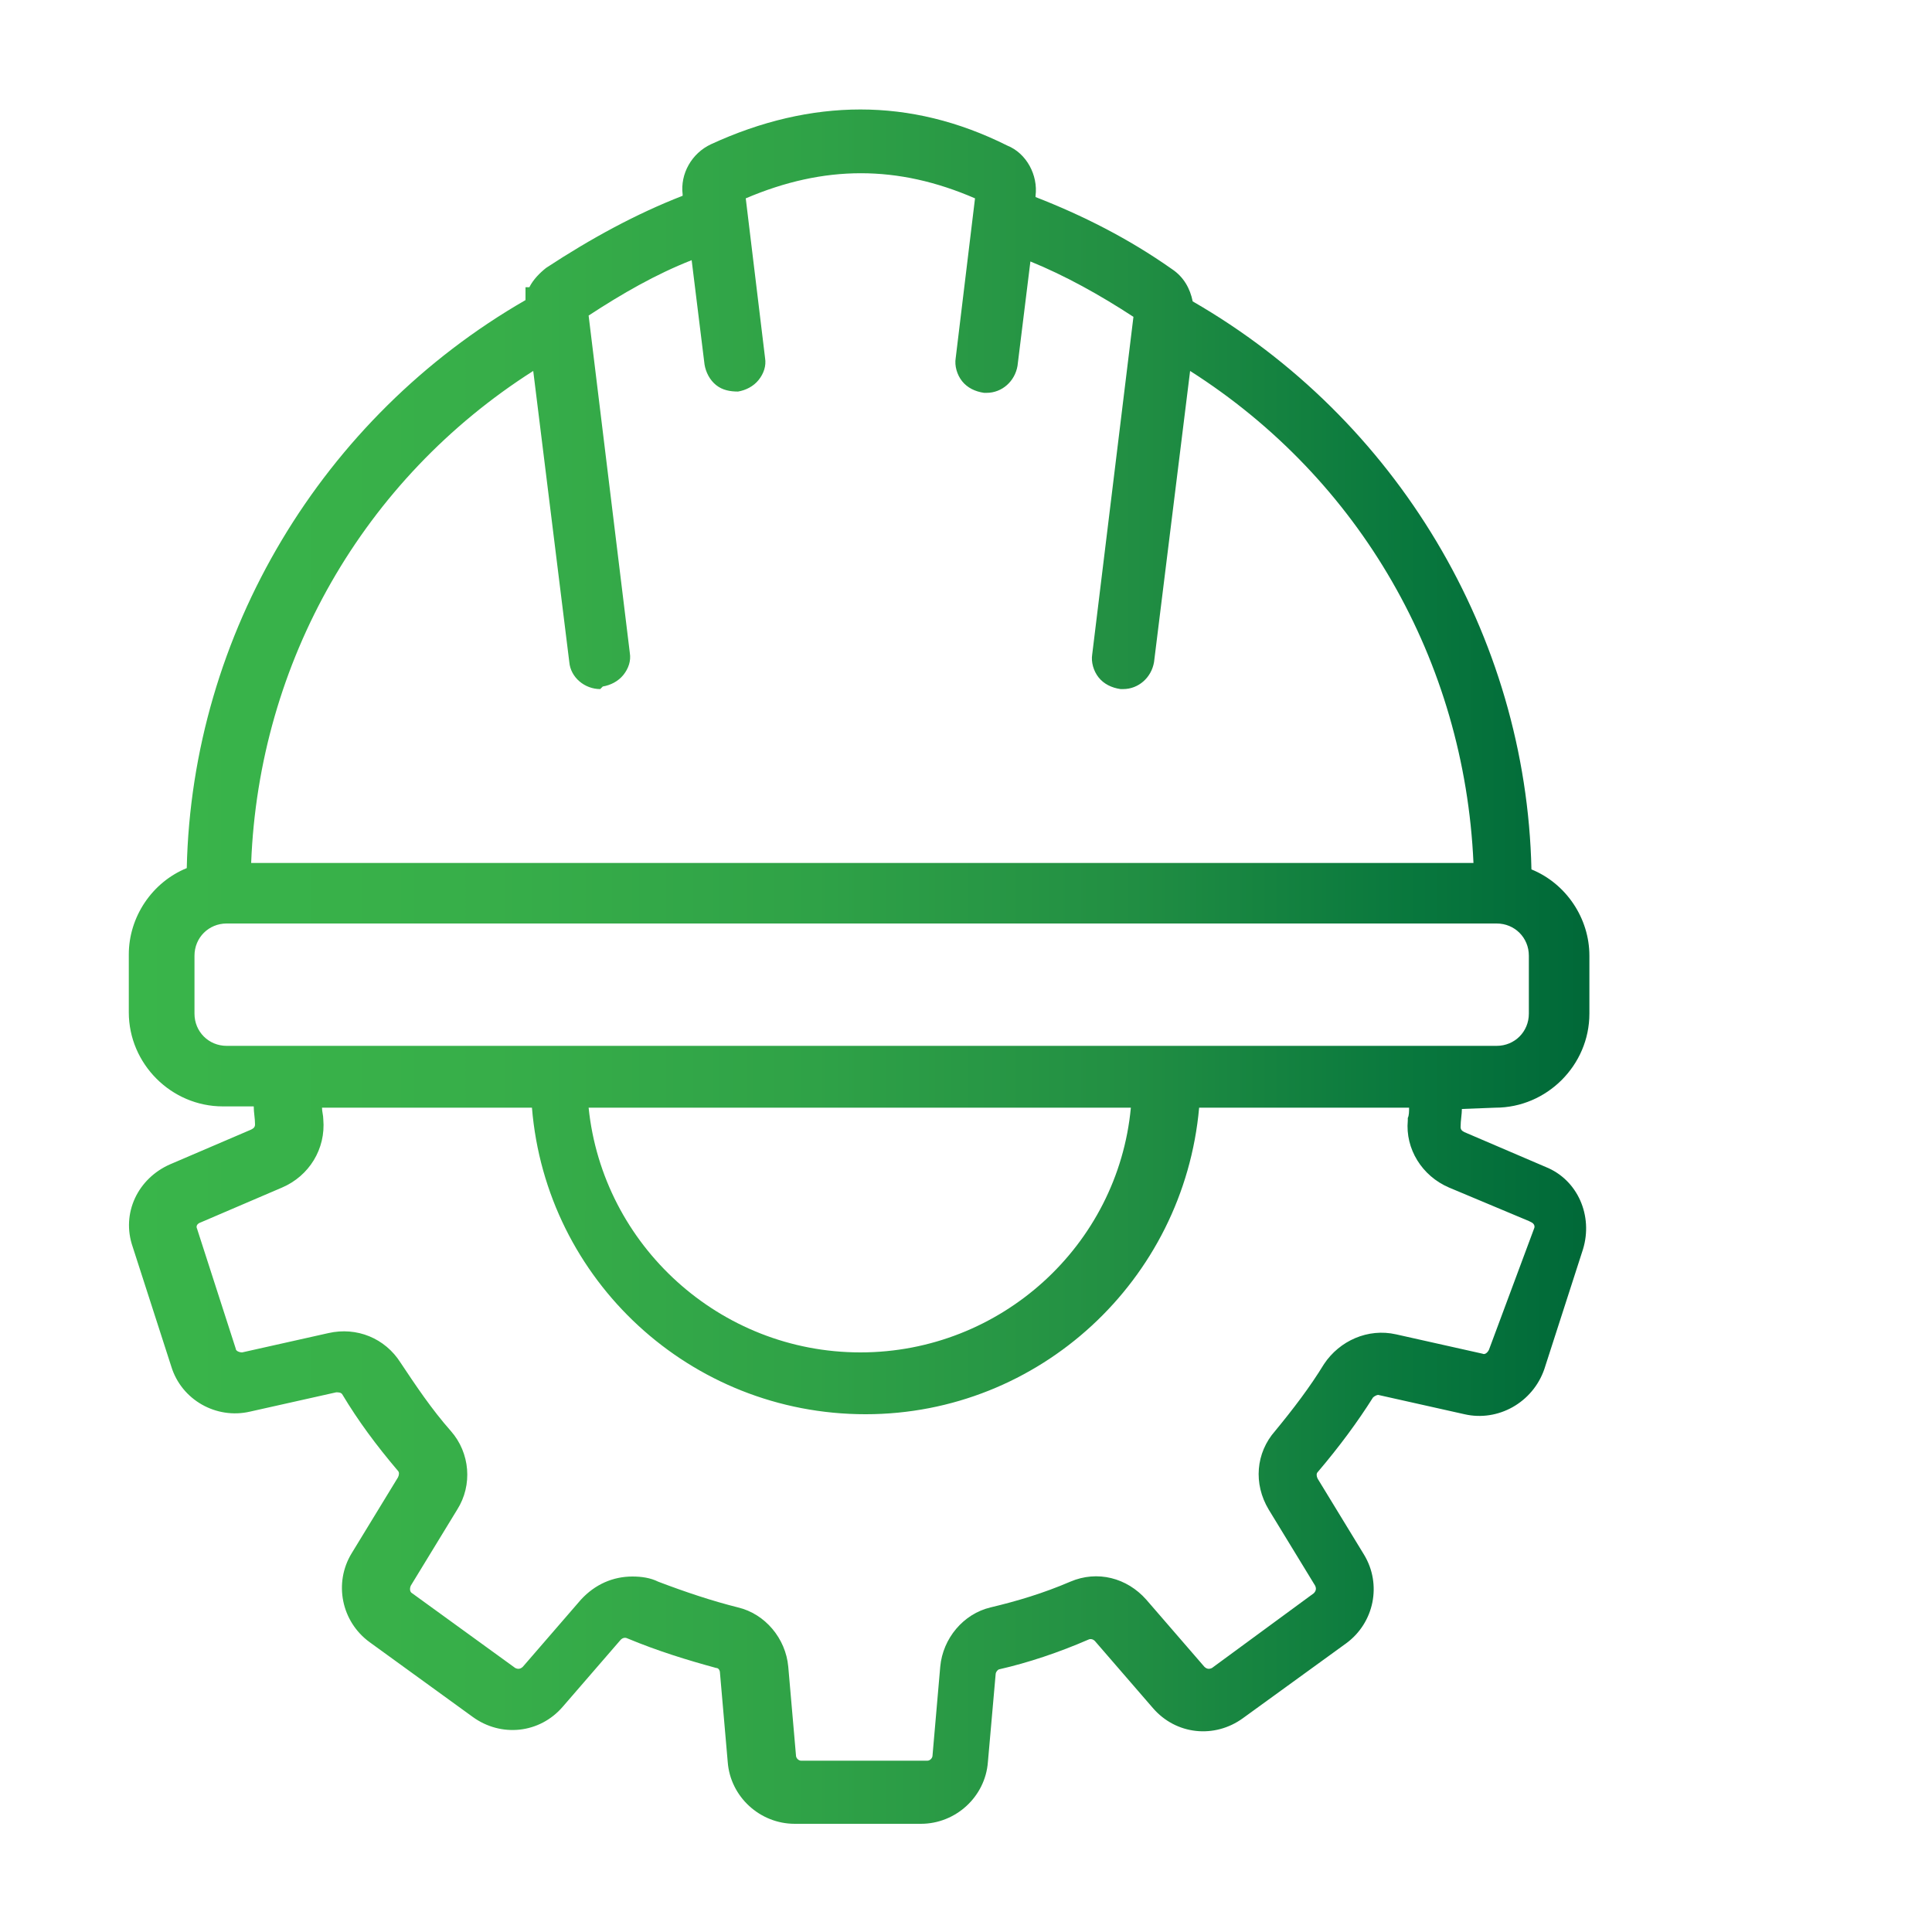 <svg xmlns="http://www.w3.org/2000/svg" xmlns:xlink="http://www.w3.org/1999/xlink" id="Layer_1" x="0px" y="0px" viewBox="0 0 150 150" style="enable-background:new 0 0 150 150;" xml:space="preserve"><style type="text/css">	.st0{fill:url(#SVGID_1_);}</style><linearGradient id="SVGID_1_" gradientUnits="userSpaceOnUse" x1="10.171" y1="76.273" x2="123.442" y2="76.273" gradientTransform="matrix(1 0 0 -1 0 151.323)">	<stop offset="0" style="stop-color:#39B54A"></stop>	<stop offset="0.247" style="stop-color:#37AE49"></stop>	<stop offset="0.468" style="stop-color:#2FA247"></stop>	<stop offset="0.679" style="stop-color:#228F43"></stop>	<stop offset="0.883" style="stop-color:#08773D"></stop>	<stop offset="1" style="stop-color:#006838"></stop></linearGradient><path class="st0" d="M116.1,86c4,0,7.3-3.3,7.3-7.3v-4.5c0-2.9-1.8-5.6-4.5-6.7c-0.4-18.2-10.5-35-26.3-44.1c-0.2-1-0.7-1.9-1.6-2.5 c-3.4-2.4-7-4.2-10.6-5.6v-0.1c0.2-1.6-0.7-3.3-2.2-3.9c-3.8-1.9-7.6-2.8-11.4-2.8s-7.7,0.9-11.6,2.7c-1.5,0.7-2.4,2.3-2.2,3.9v0.1 c-3.6,1.4-7.1,3.3-10.6,5.6c-0.5,0.4-1,0.9-1.3,1.5h-0.3v1l0,0C25,32.4,14.9,49.2,14.5,67.4c-2.7,1.1-4.5,3.8-4.5,6.7v4.5 c0,4,3.3,7.3,7.3,7.3h2.4c0,0.5,0.1,0.9,0.1,1.4c0,0.2-0.1,0.3-0.3,0.4l-6.3,2.7c-2.5,1.1-3.8,3.8-2.9,6.4l3,9.3 c0.8,2.6,3.5,4.1,6.1,3.5l6.7-1.5c0.2,0,0.4,0,0.5,0.2c1.2,2,2.6,3.9,4.3,5.9c0.1,0.1,0.1,0.3,0,0.5l-3.6,5.9 c-1.4,2.3-0.8,5.3,1.4,6.9l8,5.8c2.2,1.6,5.2,1.3,7-0.8l4.5-5.2c0.1-0.1,0.3-0.2,0.5-0.1c2.4,1,4.7,1.7,6.9,2.3 c0.2,0,0.3,0.2,0.3,0.4l0.6,6.9c0.2,2.7,2.5,4.8,5.2,4.8h9.8c2.7,0,5-2.1,5.2-4.8l0.6-6.8c0-0.2,0.2-0.4,0.3-0.4 c2.2-0.5,4.6-1.3,6.9-2.3c0.2-0.1,0.4,0,0.5,0.1l4.5,5.2c1.8,2.1,4.8,2.4,7,0.8l8-5.8c2.2-1.6,2.8-4.6,1.4-6.9l-3.6-5.9 c-0.1-0.2-0.1-0.4,0-0.5c1.7-2,3.1-3.9,4.3-5.8c0.1-0.1,0.3-0.2,0.4-0.2l6.7,1.5c2.6,0.6,5.3-0.9,6.2-3.5l3-9.3 c0.8-2.6-0.4-5.4-2.9-6.4l-6.3-2.7c-0.2-0.1-0.3-0.2-0.3-0.4c0-0.5,0.1-1,0.1-1.4L116.1,86L116.1,86z M46.8,53.3 c0.6-0.1,1.2-0.4,1.6-0.9c0.4-0.5,0.6-1.1,0.5-1.7l-3.2-26.2c2.6-1.7,5.2-3.2,8-4.3l1,8.1c0.1,0.6,0.4,1.2,0.9,1.6 c0.5,0.4,1.1,0.5,1.7,0.5c0.6-0.1,1.2-0.4,1.6-0.9s0.6-1.1,0.5-1.7l-1.5-12.4c6.1-2.6,11.8-2.6,17.8,0l-1.5,12.4 c-0.1,0.6,0.1,1.3,0.5,1.8s1,0.8,1.7,0.9h0.2c1.2,0,2.2-0.9,2.4-2.1l1-8.1c2.7,1.1,5.4,2.6,8,4.3l-3.2,26.2 c-0.1,0.6,0.1,1.3,0.5,1.8s1,0.8,1.7,0.9h0.2c1.2,0,2.2-0.9,2.4-2.1l2.8-22.6c13.2,8.4,21.3,22.5,22,38.2H19.5 c0.6-15.6,8.7-29.8,21.9-38.2l2.8,22.6c0.1,1.2,1.2,2.1,2.4,2.1L46.8,53.3z M116.2,81.2H17.6c-1.4,0-2.5-1.1-2.5-2.5v-4.5 c0-1.4,1.1-2.5,2.5-2.5h98.6c1.4,0,2.5,1.1,2.5,2.5v4.5C118.7,80.1,117.6,81.2,116.2,81.2z M115.6,104.8c-0.1,0.2-0.3,0.4-0.5,0.3 l-6.7-1.5c-2.2-0.5-4.4,0.5-5.6,2.3c-1.1,1.8-2.4,3.5-3.8,5.2c-1.5,1.7-1.7,4.1-0.5,6.1l3.6,5.9c0.1,0.2,0.1,0.4-0.1,0.6l-7.9,5.8 c-0.2,0.1-0.4,0.1-0.6-0.1l-4.5-5.2c-1.5-1.7-3.8-2.3-5.9-1.4s-4.1,1.5-6.2,2s-3.7,2.4-3.9,4.6l-0.6,6.9c0,0.2-0.2,0.4-0.4,0.4h-9.8 c-0.2,0-0.4-0.2-0.4-0.4l-0.6-6.9c-0.2-2.2-1.8-4.1-3.9-4.6c-2-0.5-4.1-1.2-6.2-2c-0.6-0.3-1.3-0.4-2-0.4c-1.5,0-2.9,0.6-4,1.8 l-4.5,5.2c-0.2,0.2-0.4,0.2-0.6,0.1l-8-5.8c-0.2-0.1-0.2-0.4-0.1-0.6l3.6-5.9c1.2-1.9,1-4.4-0.5-6.1s-2.7-3.5-3.9-5.3 c-1.2-1.9-3.4-2.8-5.6-2.3l-6.7,1.5c-0.2,0-0.5-0.1-0.5-0.3l-3-9.3c-0.1-0.2,0-0.4,0.3-0.5l6.3-2.7c2.1-0.9,3.4-3,3.2-5.3 c0-0.3-0.1-0.6-0.1-0.9h16.3c1.1,13.4,12.3,23.8,25.9,23.8c13.5,0,24.7-10.4,25.9-23.8h16.3c0,0.3,0,0.6-0.1,0.8V87 c-0.2,2.2,1.1,4.3,3.2,5.2l6.2,2.6l0.2,0.1c0.2,0.1,0.3,0.3,0.2,0.5L115.6,104.8z M66.8,105c-10.9,0-20-8.3-21.1-19h42.1 C86.8,96.7,77.7,105,66.8,105z"></path></svg>